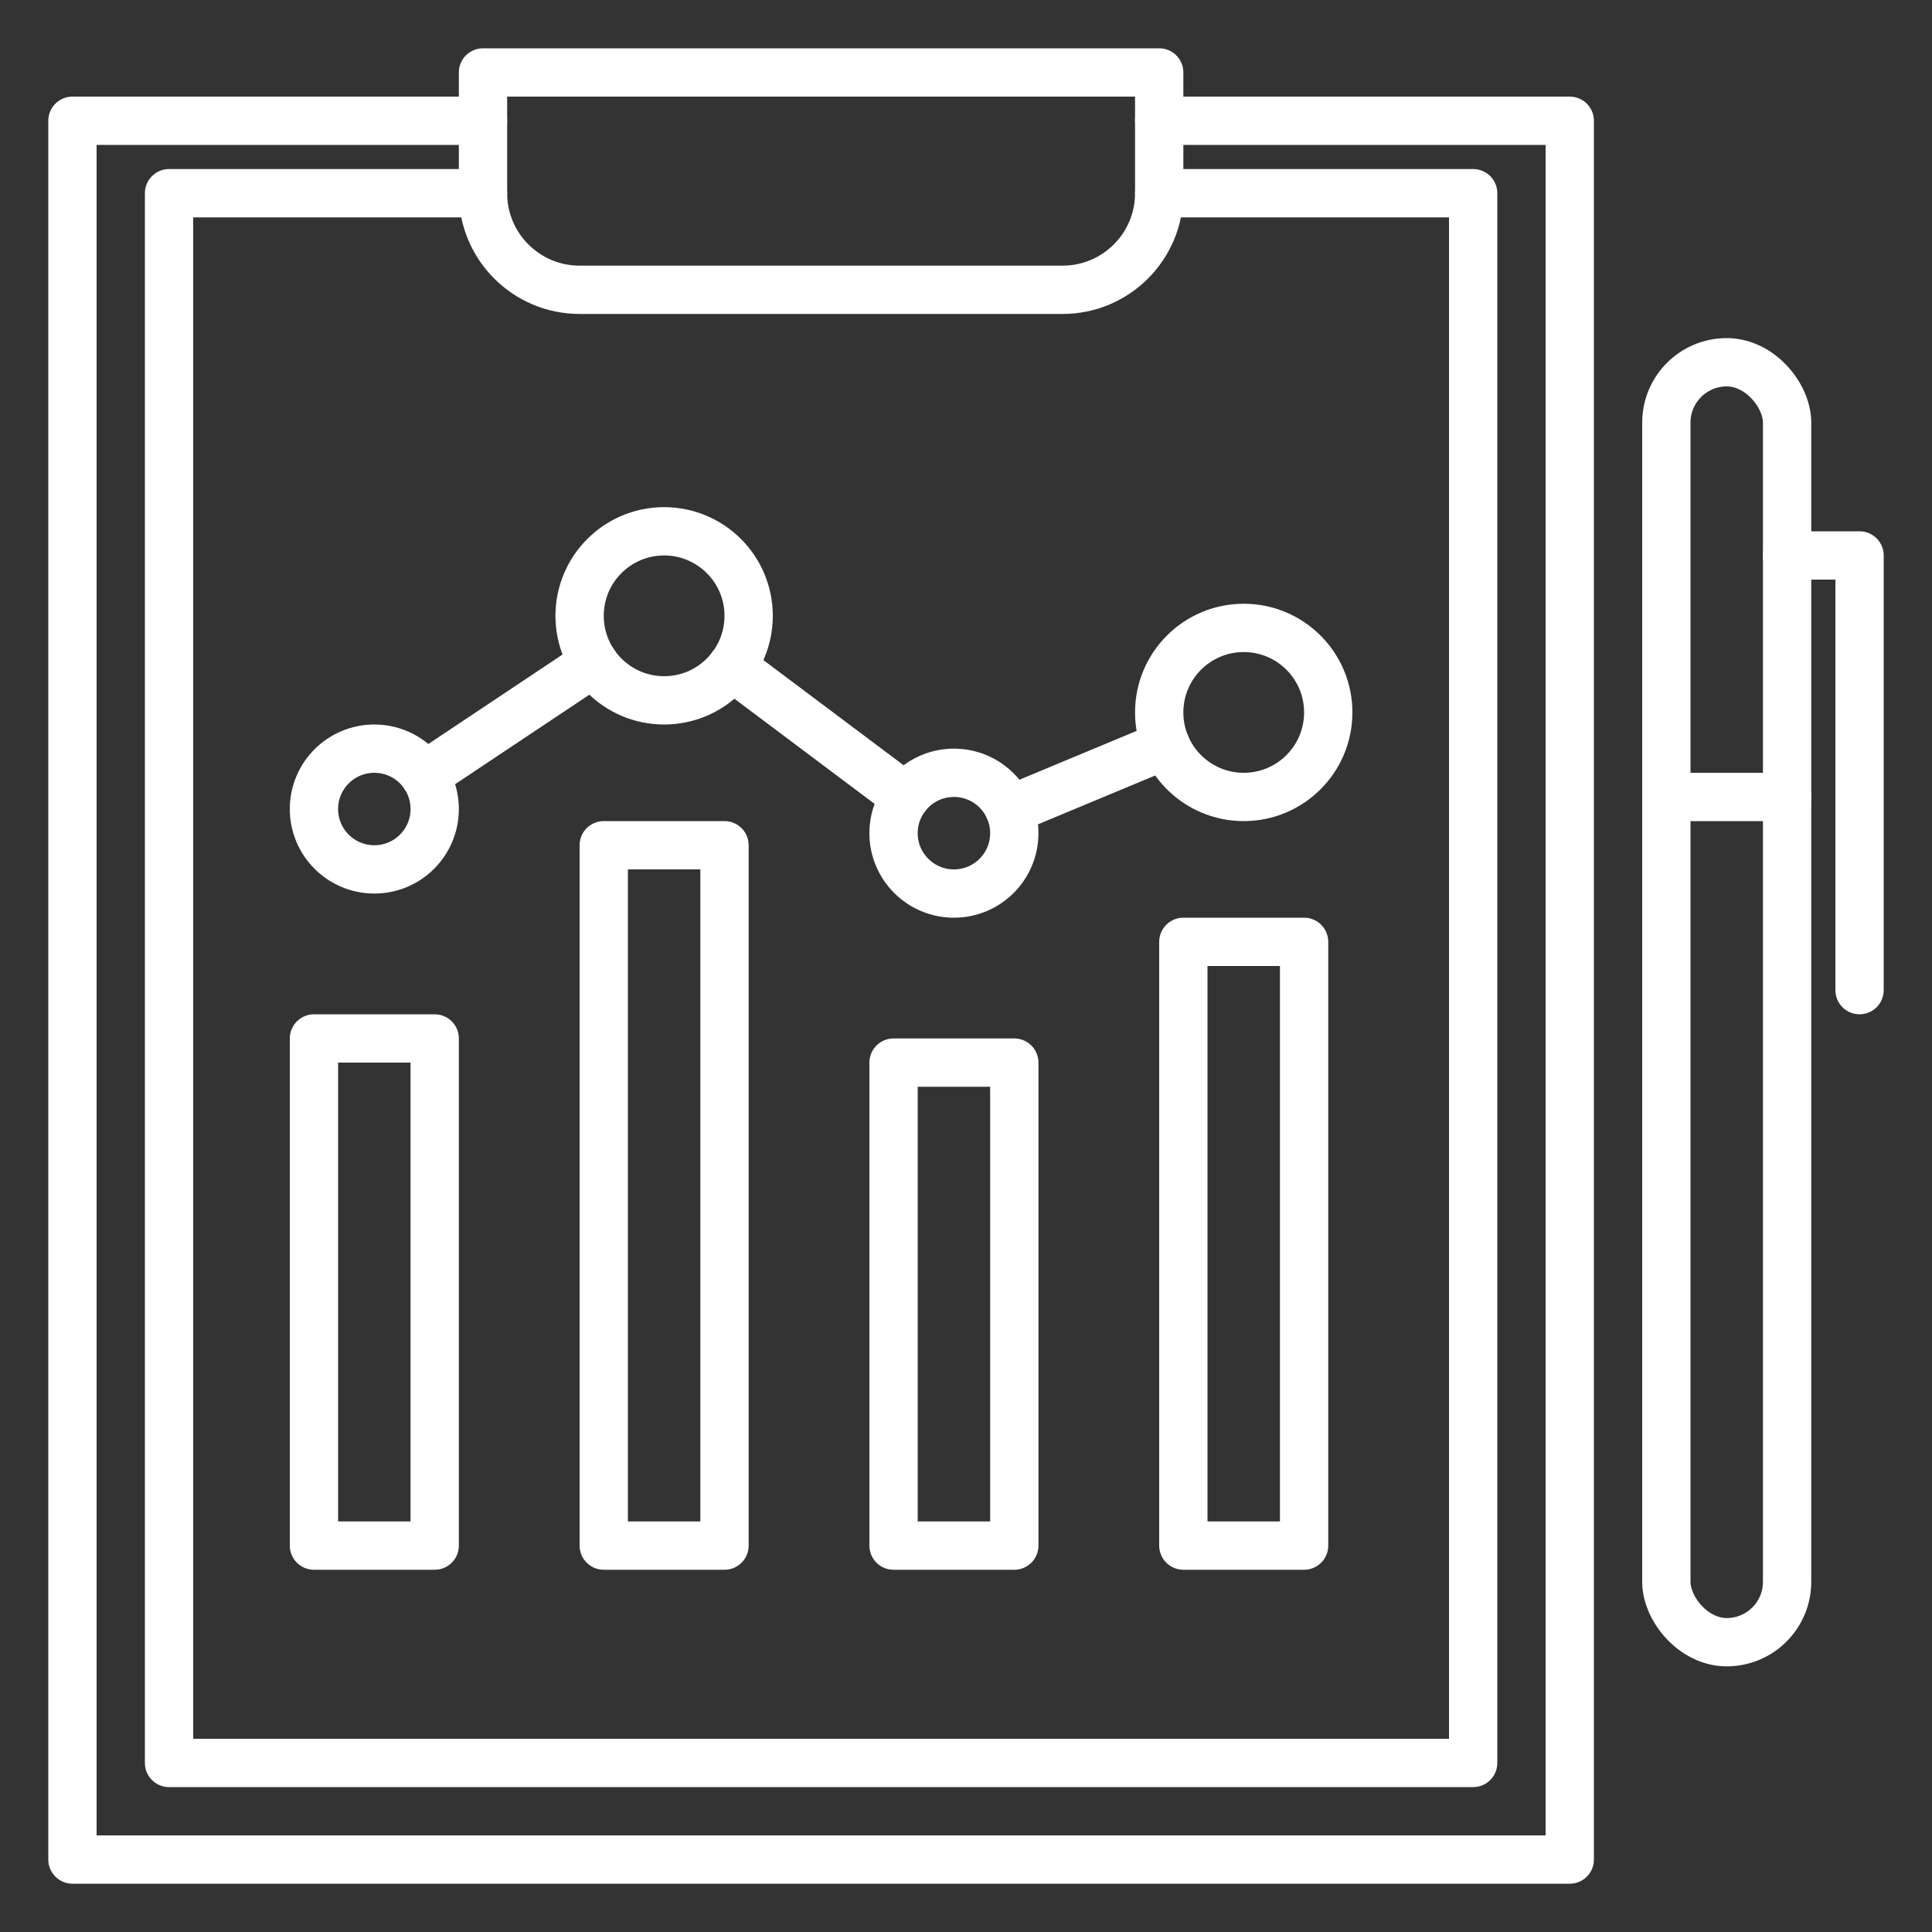 <?xml version="1.0" encoding="UTF-8"?>
<svg xmlns="http://www.w3.org/2000/svg" version="1.1" viewBox="0 0 280 280">
  <rect x="0" y="0" width="280" height="280" fill="#333333" stroke="none"/>
  <!-- Generator: Adobe Illustrator 28.6.0, SVG Export Plug-In . SVG Version: 1.2.0 Build 709)  -->
  <g>
    <g id="Capa_1">
      <g>
        <rect x="45.5" y="150.5" width="17.5" height="73.5" fill="none" stroke="#fff" stroke-linecap="round" stroke-linejoin="round" stroke-width="7"/>
        <rect x="87.5" y="122.5" width="17.5" height="101.5" fill="none" stroke="#fff" stroke-linecap="round" stroke-linejoin="round" stroke-width="7"/>
        <rect x="129.5" y="154" width="17.5" height="70" fill="none" stroke="#fff" stroke-linecap="round" stroke-linejoin="round" stroke-width="7"/>
        <rect x="171.5" y="136.5" width="17.5" height="87.5" fill="none" stroke="#fff" stroke-linecap="round" stroke-linejoin="round" stroke-width="7"/>
        <circle cx="96.25" cy="89.25" r="12.25" fill="none" stroke="#fff" stroke-linecap="round" stroke-linejoin="round" stroke-width="7"/>
        <circle cx="54.25" cy="117.25" r="8.75" fill="none" stroke="#fff" stroke-linecap="round" stroke-linejoin="round" stroke-width="7"/>
        <circle cx="180.25" cy="103.25" r="12.25" fill="none" stroke="#fff" stroke-linecap="round" stroke-linejoin="round" stroke-width="7"/>
        <circle cx="138.25" cy="120.75" r="8.75" fill="none" stroke="#fff" stroke-linecap="round" stroke-linejoin="round" stroke-width="7"/>
        <line x1="146.327" y1="117.385" x2="168.941" y2="107.962" fill="none" stroke="#fff" stroke-linecap="round" stroke-linejoin="round" stroke-width="7"/>
        <line x1="106.039" y1="96.592" x2="131.251" y2="115.501" fill="none" stroke="#fff" stroke-linecap="round" stroke-linejoin="round" stroke-width="7"/>
        <line x1="61.529" y1="112.397" x2="86.057" y2="96.045" fill="none" stroke="#fff" stroke-linecap="round" stroke-linejoin="round" stroke-width="7"/>
        <polyline points="70 17.5 10.5 17.5 10.5 269.5 227.5 269.5 227.5 17.5 168 17.5" fill="none" fill-rule="evenodd" stroke="#fff" stroke-linecap="round" stroke-linejoin="round" stroke-width="7"/>
        <polyline points="70 28 24.5 28 24.5 255.5 213.5 255.5 213.5 28 168 28" fill="none" fill-rule="evenodd" stroke="#fff" stroke-linecap="round" stroke-linejoin="round" stroke-width="7"/>
        <path d="M70,10.5h98v17.5c0,7.727-6.273,14-14,14h-70c-7.727,0-14-6.273-14-14V10.5h0Z" fill="none" stroke="#fff" stroke-linecap="round" stroke-linejoin="round" stroke-width="7"/>
        <rect x="241.5" y="52.5" width="17.5" height="185.5" rx="8.75" ry="8.75" fill="none" stroke="#fff" stroke-linecap="round" stroke-linejoin="round" stroke-width="7"/>
        <polyline points="259 80.5 269.5 80.5 269.5 143.5" fill="none" fill-rule="evenodd" stroke="#fff" stroke-linecap="round" stroke-linejoin="round" stroke-width="7"/>
        <line x1="259" y1="115.5" x2="241.5" y2="115.5" fill="none" stroke="#fff" stroke-linecap="round" stroke-linejoin="round" stroke-width="7"/>
      </g>
    </g>
  </g>
</svg>